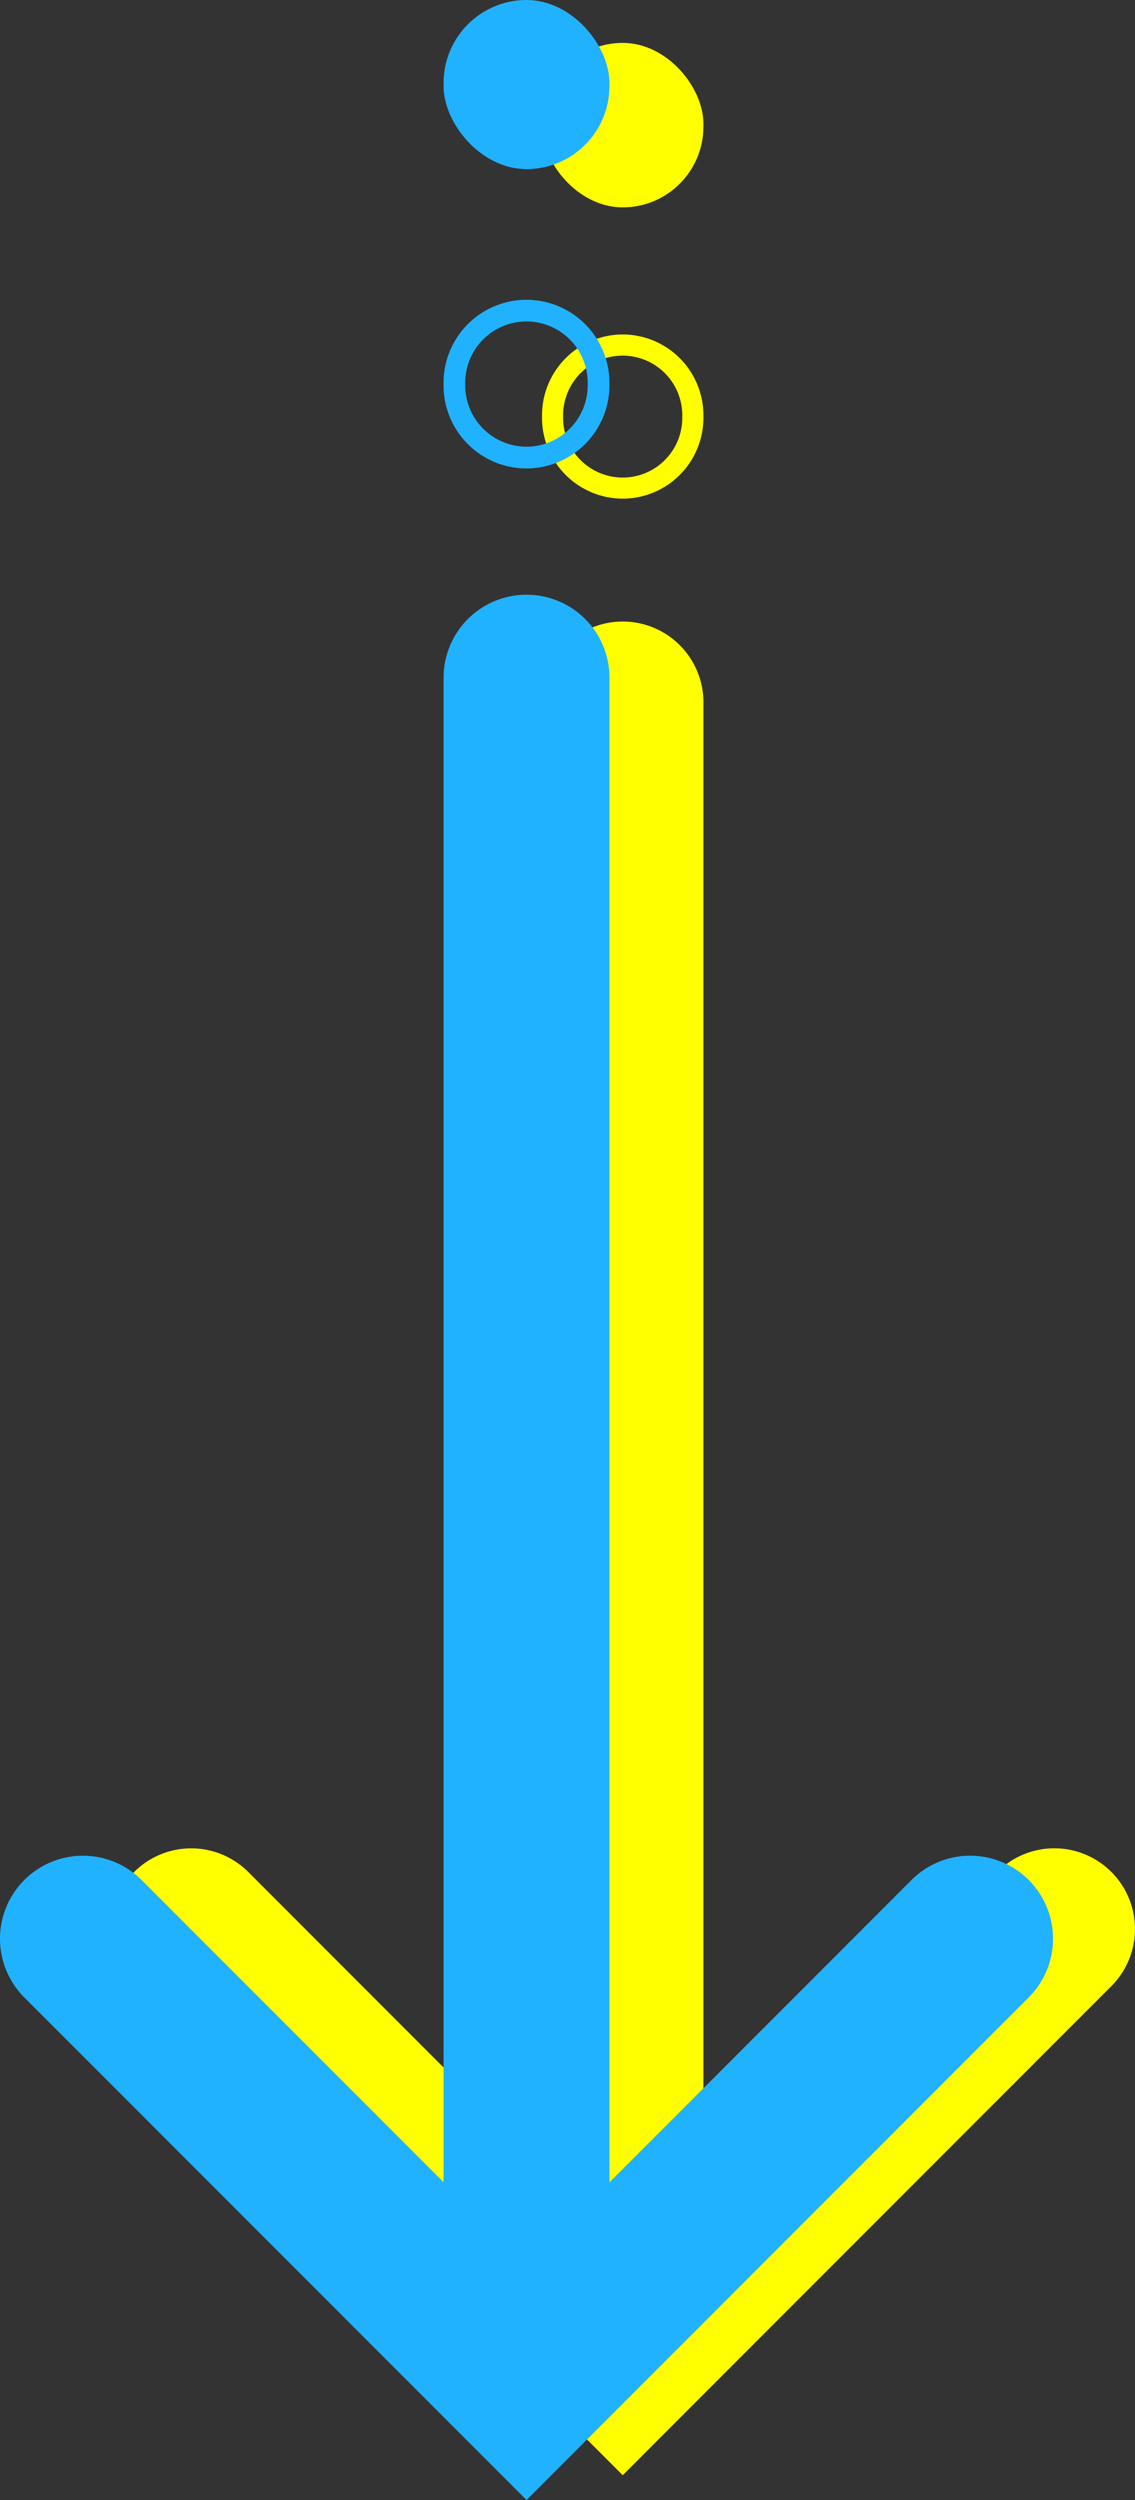 <svg xmlns="http://www.w3.org/2000/svg" width="26.483" height="58.286"><rect width="100%" height="100%" fill="#333333" stroke="none"/><g data-name="グループ 633"><g data-name="グループ 24" transform="translate(2.578 1)" fill="#ff0"><path data-name="パス 56" d="M11.952 10.625a1.885 1.885 0 0 1-1.883-1.883v-.061a1.885 1.885 0 0 1 1.883-1.883 1.885 1.885 0 0 1 1.883 1.883v.061a1.885 1.885 0 0 1-1.883 1.883zm0-3.334a1.392 1.392 0 0 0-1.391 1.391v.061a1.392 1.392 0 0 0 1.391 1.391 1.392 1.392 0 0 0 1.39-1.391v-.061a1.392 1.392 0 0 0-1.39-1.391z"/><rect data-name="長方形 10" width="3.766" height="3.835" rx="1.883" transform="translate(10.069)"/><path data-name="パス 57" d="M23.354 42.642a1.882 1.882 0 0 0-2.662 0l-6.857 6.857V15.372a1.883 1.883 0 0 0-1.883-1.882 1.883 1.883 0 0 0-1.882 1.882v34.127l-6.855-6.856a1.883 1.883 0 0 0-2.663 0 1.882 1.882 0 0 0 0 2.663l11.4 11.4 2.662-2.663 8.739-8.739a1.883 1.883 0 0 0 .001-2.662z"/></g><g data-name="グループ 23" fill="#21b2ff"><path data-name="パス 56" d="M12.284 10.921a1.937 1.937 0 0 1-1.935-1.935v-.062a1.937 1.937 0 0 1 1.935-1.935 1.938 1.938 0 0 1 1.936 1.935v.062a1.938 1.938 0 0 1-1.936 1.935zm0-3.427a1.431 1.431 0 0 0-1.429 1.429v.062a1.431 1.431 0 0 0 1.429 1.429 1.431 1.431 0 0 0 1.429-1.429v-.062a1.431 1.431 0 0 0-1.429-1.429z"/><rect data-name="長方形 10" width="3.87" height="3.942" rx="1.935" transform="translate(10.35)"/><path data-name="パス 57" d="M24.004 43.83a1.934 1.934 0 0 0-2.736 0l-7.047 7.048V15.8a1.935 1.935 0 0 0-1.936-1.935A1.935 1.935 0 0 0 10.35 15.8v35.076L3.304 43.83a1.936 1.936 0 0 0-2.737 0 1.935 1.935 0 0 0 0 2.737l11.719 11.718 2.736-2.737 8.982-8.982a1.935 1.935 0 0 0 0-2.736z"/></g></g></svg>